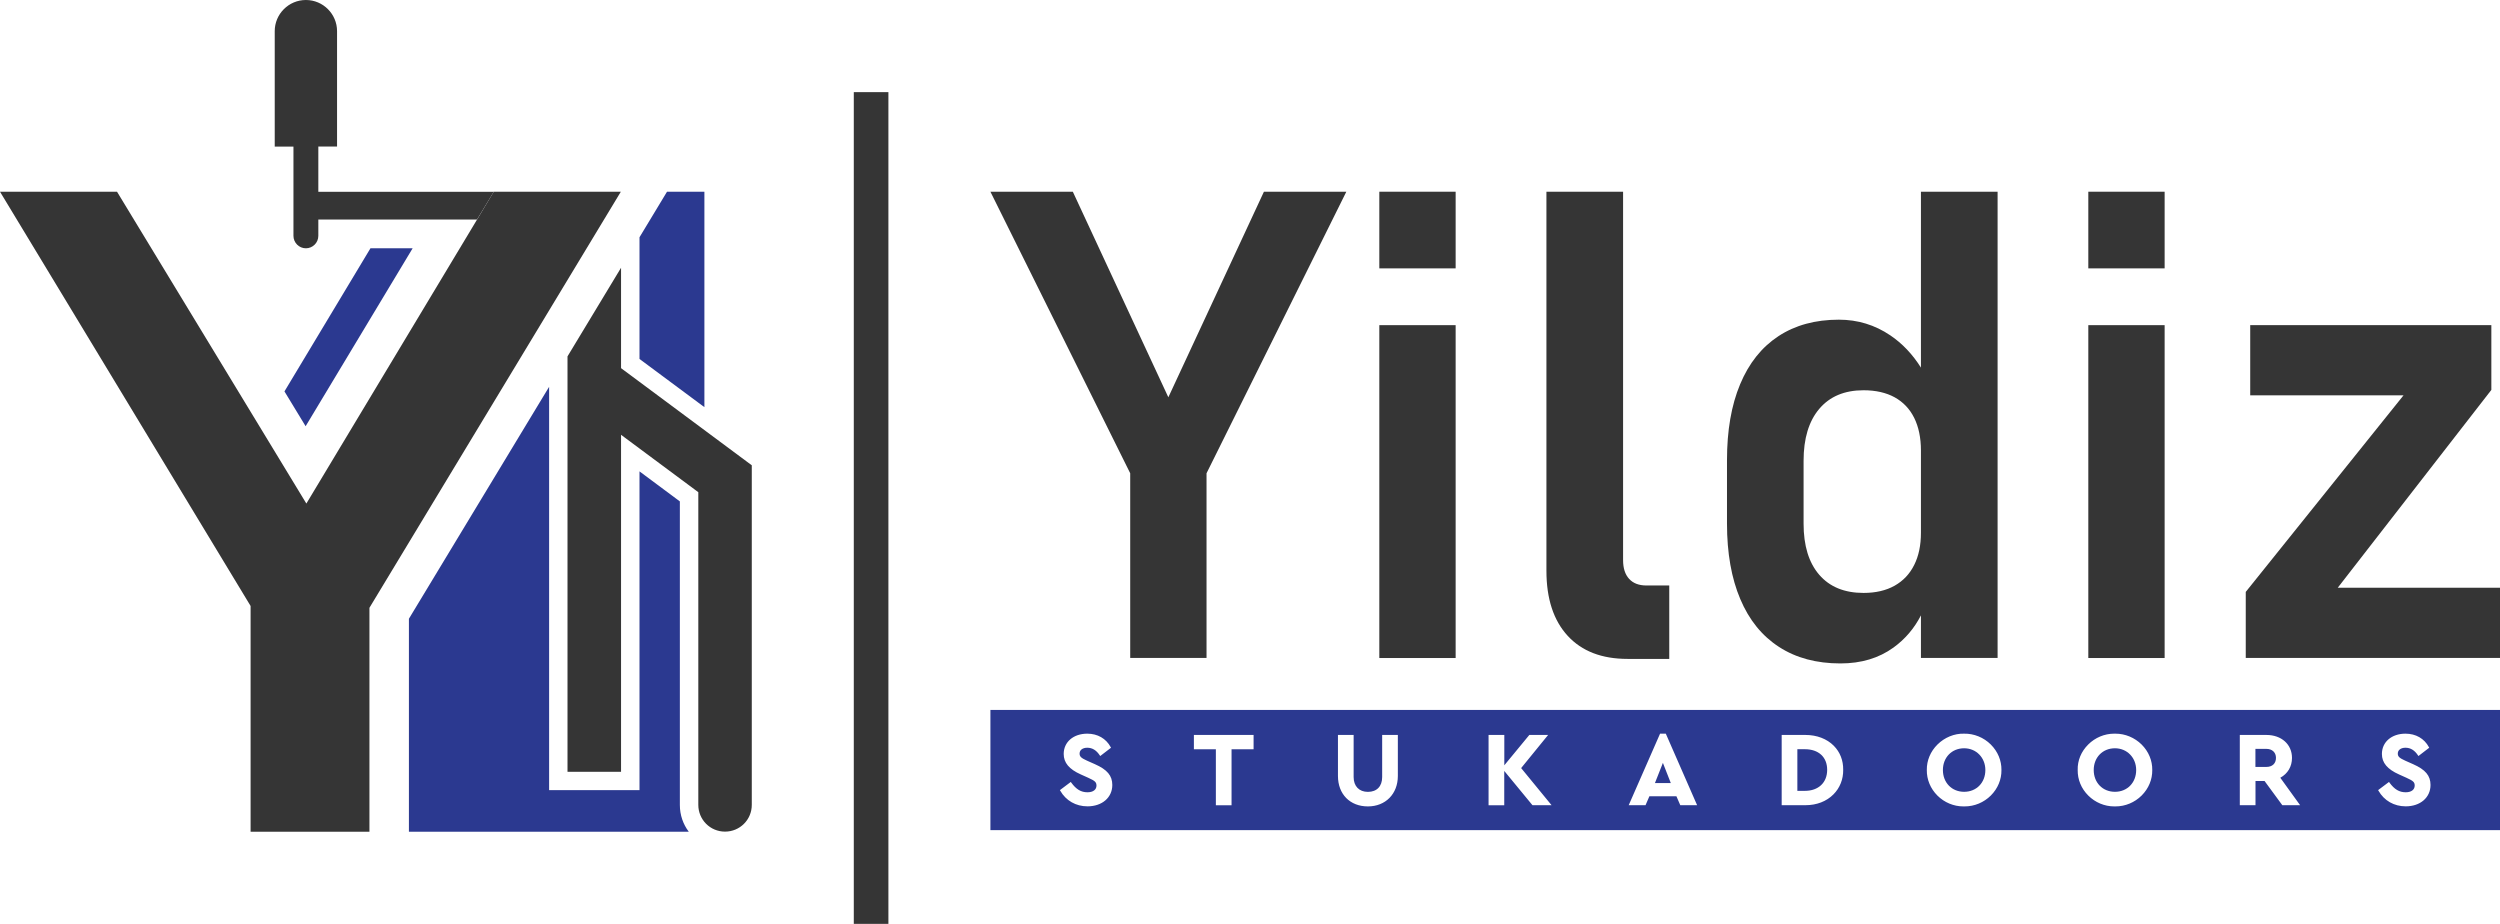 <?xml version="1.0" encoding="utf-8"?>
<!-- Generator: Adobe Illustrator 23.0.2, SVG Export Plug-In . SVG Version: 6.00 Build 0)  -->
<svg version="1.1" id="Layer_1" xmlns="http://www.w3.org/2000/svg" xmlns:xlink="http://www.w3.org/1999/xlink" x="0px" y="0px"
	 viewBox="0 0 369.82 136.68" style="enable-background:new 0 0 369.82 136.68;" xml:space="preserve">
<style type="text/css">
	.st0{fill:none;}
	.st1{fill:#353535;}
	.st2{fill:#2B3990;}
	.st3{fill:#6D6E71;}
	.st4{fill:#4D4D4D;}
</style>
<g>
	<path class="st0" d="M275.67,87.7c1.8,0,3.34-0.36,4.6-1.07c1.26-0.71,2.23-1.73,2.89-3.06c0.66-1.33,1-2.92,1-4.79V66.64
		c0-1.9-0.33-3.51-1-4.84c-0.66-1.33-1.63-2.34-2.89-3.04c-1.26-0.7-2.8-1.04-4.6-1.04c-2.82,0-5,0.92-6.55,2.75
		c-1.55,1.83-2.32,4.4-2.32,7.68v9.3c0,3.26,0.77,5.78,2.32,7.57C270.67,86.81,272.85,87.7,275.67,87.7z"/>
	<path class="st1" d="M47.09,28.36v-6.68h2.77V4.61c0-2.54-2.07-4.61-4.61-4.61s-4.61,2.07-4.61,4.61v17.08h2.77v13.2
		c0,1.01,0.83,1.84,1.84,1.84c1.01,0,1.84-0.83,1.84-1.84v-2.41h23.47l2.48-4.11H47.09z"/>
	<polygon class="st1" points="73.04,28.36 70.57,32.48 45.32,74.49 19.81,32.48 17.31,28.36 0,28.36 37.07,89.64 37.07,123.04 
		54.65,123.04 54.65,89.91 91.84,28.36 	"/>
	<polygon class="st2" points="54.8,36.73 42.08,57.9 45.21,63.05 61.04,36.73 	"/>
	<path class="st2" d="M100.58,74.18l-5.98-4.45v47.15H81.23V57.22L60.49,91.53v31.51h41.4c-0.84-1.11-1.32-2.48-1.32-3.96V74.18z"/>
	<polygon class="st2" points="104.2,28.36 98.67,28.36 94.6,35.1 94.6,53.1 104.2,60.23 	"/>
	<path class="st1" d="M91.87,39.61l-7.92,13.11v61.45h7.92V64.32l11.43,8.49v46.25c0,2.2,1.76,3.96,3.95,3.96
		c2.2,0,3.96-1.76,3.96-3.96V68.83L91.87,54.46V39.61z"/>
	<rect x="126.3" y="13.63" class="st1" width="5.12" height="123.04"/>
	<polygon class="st1" points="167.19,97.33 178.48,97.33 178.48,70.01 199.16,28.36 186.97,28.36 172.83,58.77 158.7,28.36 
		146.51,28.36 167.19,70.01 	"/>
	<rect x="204.04" y="28.36" class="st1" width="11.29" height="11.34"/>
	<rect x="204.04" y="48.1" class="st1" width="11.29" height="49.24"/>
	<path class="st1" d="M240.76,97.47h6.17V86.61h-3.37c-1.11,0-1.96-0.32-2.56-0.97c-0.6-0.65-0.9-1.57-0.9-2.78v-54.5h-11.34v56.07
		c0,4.14,1.05,7.35,3.15,9.63C234.01,96.34,236.96,97.47,240.76,97.47z"/>
	<path class="st1" d="M263.17,95.7c2.51,1.63,5.54,2.44,9.08,2.44c3.07,0,5.68-0.78,7.85-2.35c1.74-1.26,3.08-2.85,4.06-4.76v6.3
		h11.34V28.36h-11.34v26.02c-1.24-1.97-2.75-3.57-4.53-4.77c-2.29-1.55-4.83-2.32-7.61-2.32c-3.48,0-6.46,0.81-8.94,2.44
		c-2.48,1.63-4.37,4-5.67,7.12c-1.3,3.11-1.94,6.85-1.94,11.22v9.39c0,4.36,0.66,8.09,1.97,11.17
		C258.74,91.71,260.65,94.07,263.17,95.7z M266.8,68.16c0-3.29,0.77-5.85,2.32-7.68c1.55-1.83,3.73-2.75,6.55-2.75
		c1.8,0,3.34,0.35,4.6,1.04c1.26,0.7,2.23,1.71,2.89,3.04c0.66,1.33,1,2.94,1,4.84v12.14c0,1.87-0.33,3.46-1,4.79
		c-0.66,1.33-1.63,2.35-2.89,3.06c-1.26,0.71-2.8,1.07-4.6,1.07c-2.82,0-5-0.89-6.55-2.68c-1.55-1.79-2.32-4.31-2.32-7.57V68.16z"/>
	<rect x="308.92" y="28.36" class="st1" width="11.29" height="11.34"/>
	<rect x="308.92" y="48.1" class="st1" width="11.29" height="49.24"/>
	<polygon class="st1" points="345.82,86.94 368.54,57.68 368.54,48.1 332.87,48.1 332.87,58.48 355.55,58.48 332.21,87.56 
		332.21,97.33 369.82,97.33 369.82,86.94 	"/>
	<path class="st2" d="M146.51,122.8h223.32v-17.78H146.51V122.8z M355.97,115.05l-1.09-0.49c-1.73-0.77-2.53-1.73-2.53-3.03
		c0-1.76,1.43-3,3.49-3c1.52,0,2.78,0.72,3.46,1.99l0.05,0.09l-1.6,1.23l-0.07-0.11c-0.5-0.75-1.1-1.12-1.84-1.12
		c-0.69,0-1.14,0.34-1.14,0.86c0,0.45,0.23,0.66,1.11,1.06l1.15,0.51c1.83,0.81,2.58,1.7,2.58,3.08c0,1.86-1.51,3.16-3.67,3.16
		c-1.72,0-3.19-0.84-4.03-2.31l-0.05-0.09l1.61-1.21l0.07,0.1c0.73,1,1.45,1.43,2.4,1.43c0.83,0,1.33-0.38,1.33-1
		C357.2,115.68,356.95,115.5,355.97,115.05z M331.33,108.72h3.94c2.23,0,3.78,1.4,3.78,3.4c0,1.27-0.63,2.33-1.73,2.93l2.93,4.06
		h-2.63l-0.04-0.05l-2.59-3.53h-1.34v3.58h-2.32V108.72z M308.91,110.13c1.02-1.02,2.41-1.6,3.83-1.6c0.07,0,0.14,0,0.21,0
		c1.42,0,2.82,0.58,3.86,1.61c1.03,1.03,1.59,2.37,1.57,3.77c0.02,1.4-0.54,2.74-1.57,3.77c-1.03,1.03-2.43,1.61-3.85,1.61
		c-0.07,0-0.15,0-0.22,0c-1.41,0-2.8-0.58-3.82-1.6c-1.04-1.03-1.59-2.37-1.57-3.79C307.31,112.5,307.87,111.16,308.91,110.13z
		 M286.61,110.13c1.05-1.04,2.49-1.64,3.93-1.6c1.46-0.03,2.91,0.56,3.96,1.61c1.03,1.03,1.59,2.37,1.57,3.77
		c0.02,1.4-0.54,2.74-1.57,3.77c-1.03,1.03-2.43,1.61-3.86,1.61c-0.07,0-0.15,0-0.22,0c-1.41,0-2.8-0.58-3.82-1.6
		c-1.03-1.03-1.59-2.37-1.57-3.79C285.01,112.5,285.57,111.16,286.61,110.13z M263.57,108.72h3.44c0.02,0,0.05,0,0.07,0
		c1.68,0,3.17,0.57,4.19,1.6c0.93,0.94,1.41,2.17,1.39,3.57c0.02,1.38-0.49,2.67-1.44,3.62c-1.03,1.04-2.49,1.6-4.12,1.6
		c-0.03,0-0.07,0-0.1,0h-3.44V108.72z M245.57,108.53h0.85l0.03,0.07l4.6,10.51h-2.49l-0.57-1.32h-4l-0.57,1.32h-2.49L245.57,108.53
		z M220.21,108.72h2.32v4.49l3.7-4.49h2.78l-3.99,4.9l4.5,5.49h-2.82l-0.04-0.04l-4.14-5.03v5.08h-2.32V108.72z M197.92,108.72h2.32
		v6.23c0,1.35,0.81,2.19,2.11,2.19c1.32,0,2.11-0.82,2.11-2.19v-6.23h2.32v6.07c0,2.65-1.82,4.5-4.43,4.5
		c-2.65,0-4.43-1.81-4.43-4.5V108.72z M176.62,108.72h8.82v2.12h-3.26v8.28h-2.32v-8.28h-3.25V108.72z M160.97,115.05l-1.09-0.49
		c-1.73-0.77-2.53-1.73-2.53-3.03c0-1.76,1.43-3,3.49-3c1.52,0,2.78,0.72,3.46,1.99l0.05,0.09l-1.6,1.23l-0.07-0.11
		c-0.5-0.75-1.1-1.12-1.84-1.12c-0.69,0-1.14,0.34-1.14,0.86c0,0.45,0.23,0.66,1.11,1.06l1.15,0.51c1.83,0.81,2.58,1.7,2.58,3.08
		c0,1.86-1.51,3.16-3.67,3.16c-1.72,0-3.19-0.84-4.03-2.31l-0.05-0.09l1.61-1.21l0.07,0.1c0.73,1,1.44,1.43,2.4,1.43
		c0.83,0,1.33-0.38,1.33-1C162.19,115.68,161.95,115.5,160.97,115.05z"/>
	<path class="st2" d="M336.68,112.11c0-0.81-0.56-1.33-1.42-1.33h-1.62v2.67h1.62C336.14,113.45,336.68,112.94,336.68,112.11z"/>
	<path class="st2" d="M270.29,113.88c0-1.88-1.26-3.05-3.3-3.05h-1.11v6.16h1.11C269,116.99,270.29,115.77,270.29,113.88z"/>
	<path class="st2" d="M290.55,117.13c1.82,0,3.14-1.35,3.14-3.22c0-1.83-1.35-3.22-3.14-3.22c-1.82,0-3.14,1.35-3.14,3.22
		S288.73,117.13,290.55,117.13z"/>
	<path class="st2" d="M312.86,117.13c1.82,0,3.14-1.35,3.14-3.22c0-1.83-1.35-3.22-3.14-3.22c-1.82,0-3.14,1.35-3.14,3.22
		S311.04,117.13,312.86,117.13z"/>
	<polygon class="st2" points="245.99,112.85 244.81,115.84 247.16,115.84 	"/>
</g>
</svg>

